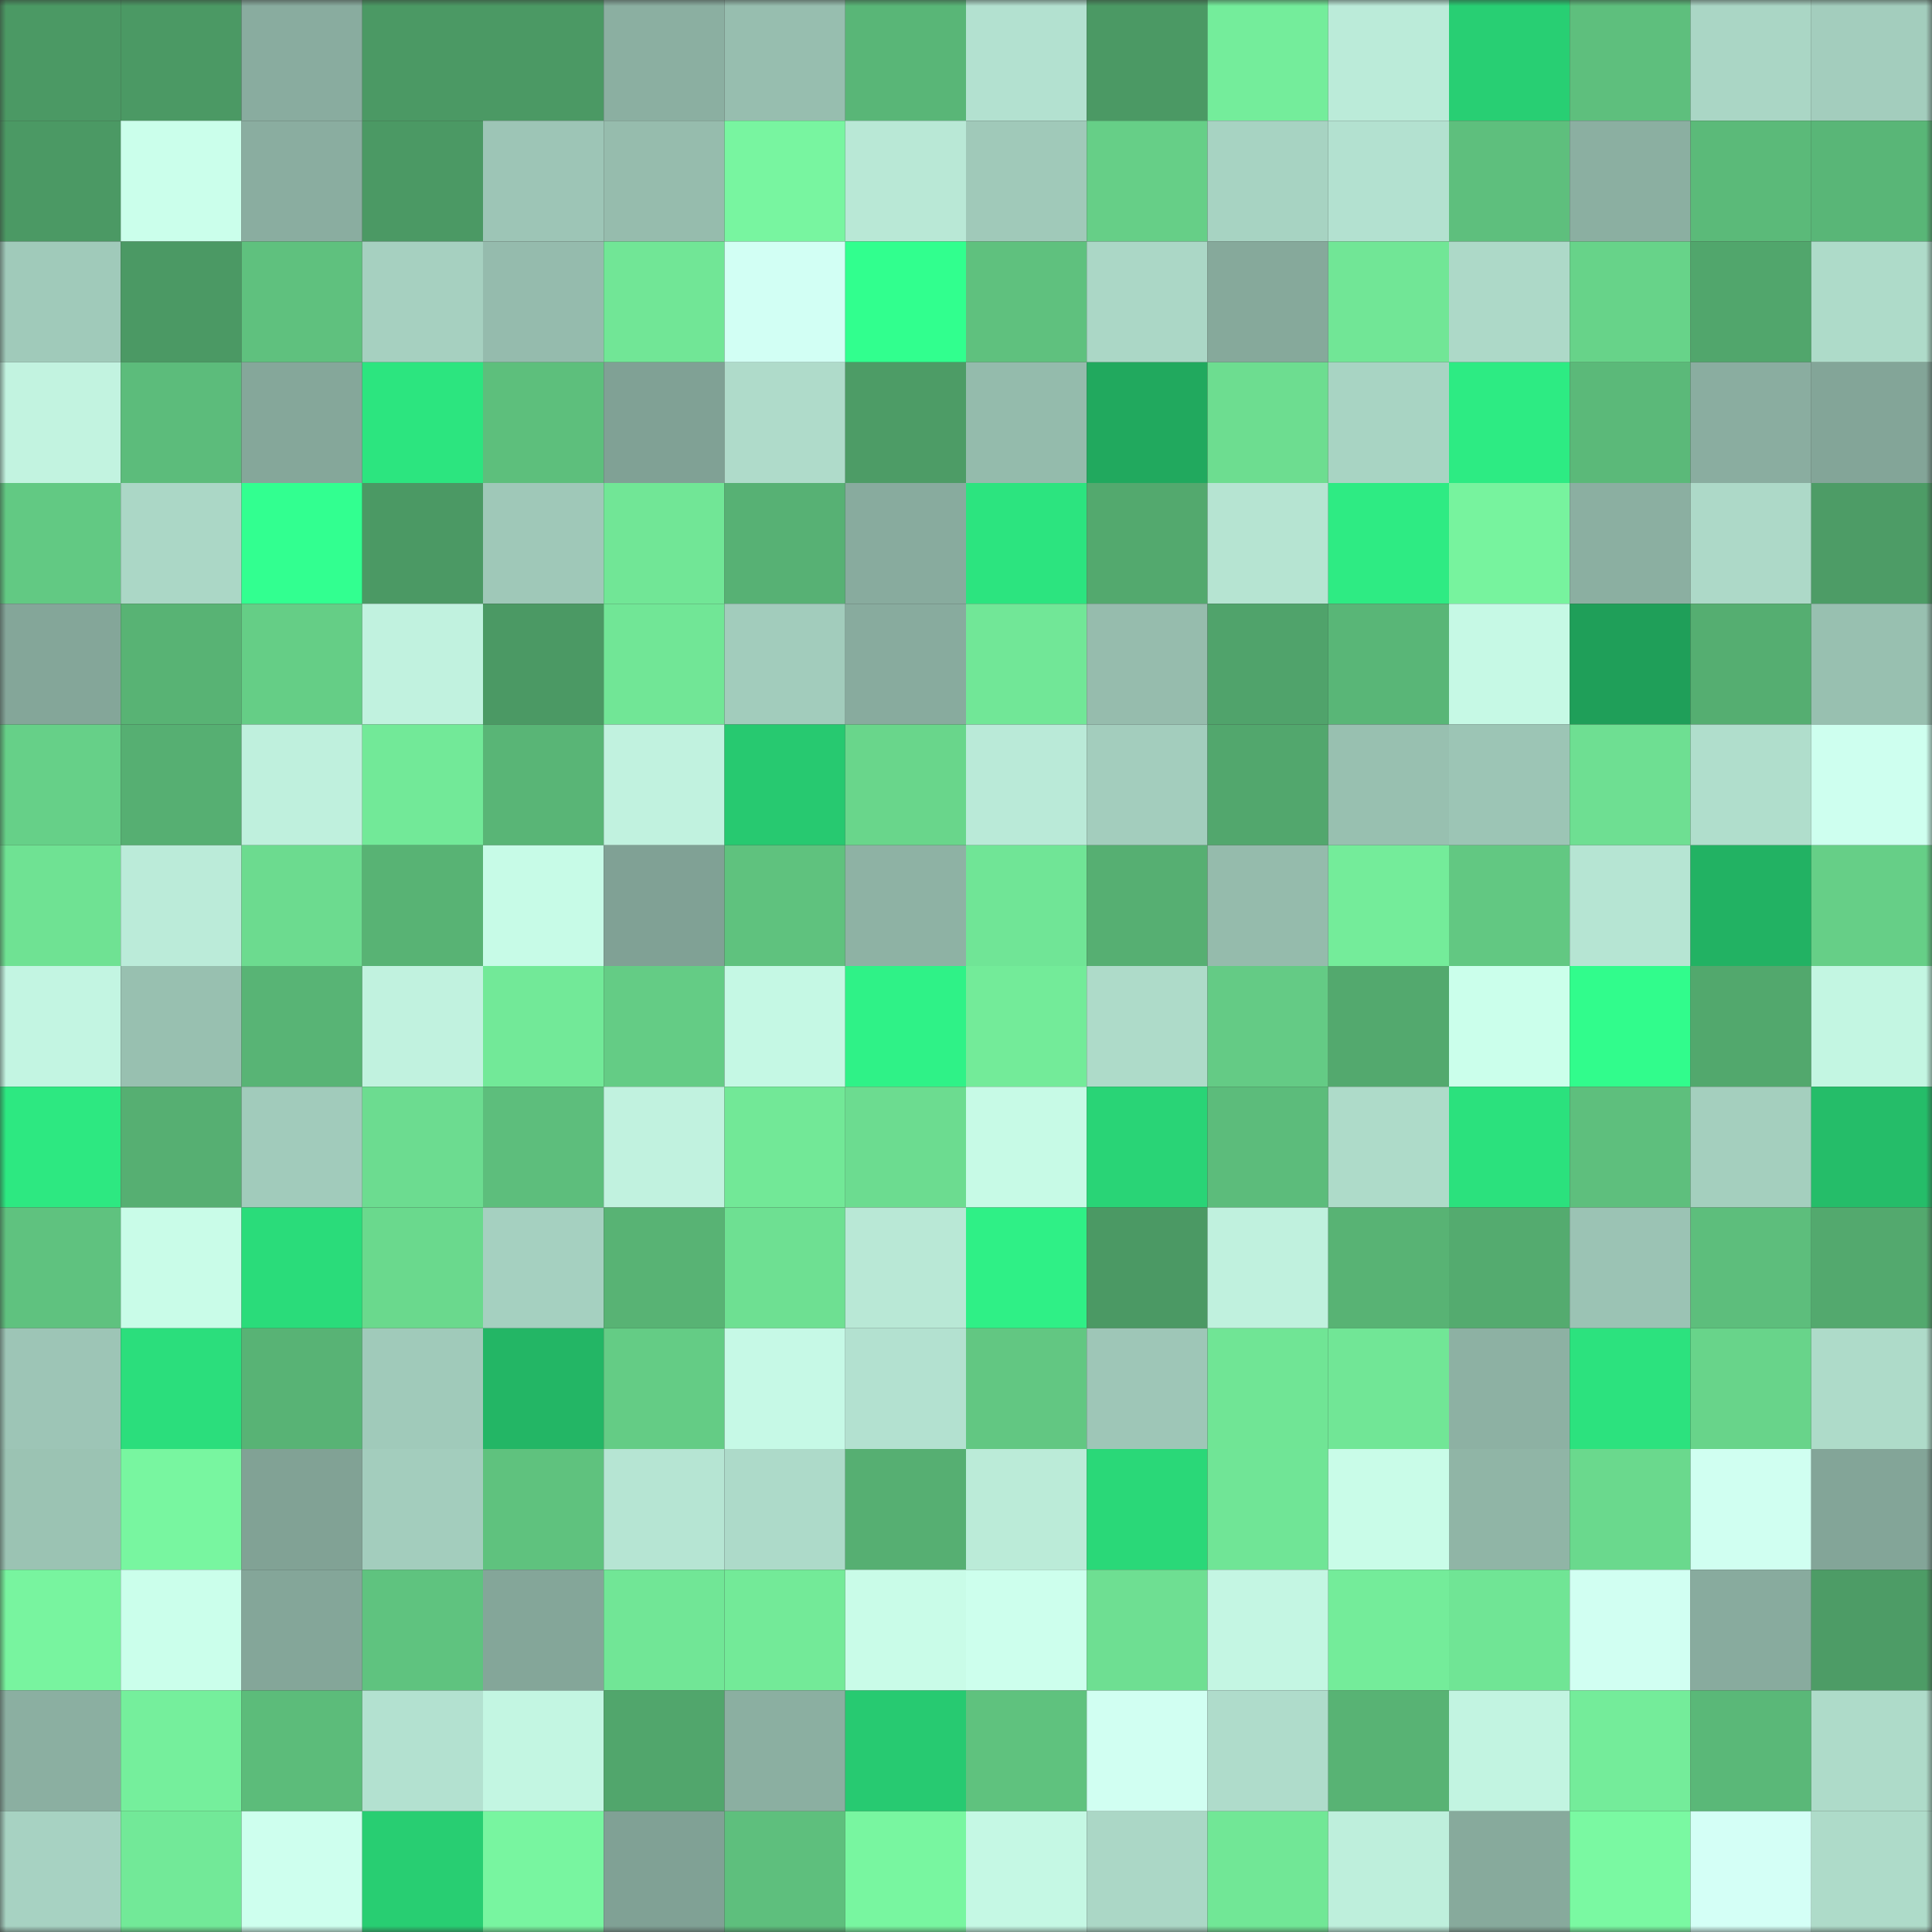 <svg viewBox="0 0 160 160" fill="none" role="img" xmlns="http://www.w3.org/2000/svg" width="240" height="240" name="lens%2Cojayy.lens"><rect x="0" y="0" width="160" height="160" fill="#333333" stroke="none"/><mask id="429980660" mask-type="alpha" maskUnits="userSpaceOnUse" x="0" y="0" width="160" height="160"><rect width="160" height="160" fill="#FFFFFF"></rect></mask><g mask="url(#429980660)"><rect x="0" y="0" width="10" height="10" fill="#4b9964"></rect><rect x="10" y="0" width="10" height="10" fill="#4b9964"></rect><rect x="20" y="0" width="10" height="10" fill="#89ac9f"></rect><rect x="30" y="0" width="10" height="10" fill="#4b9964"></rect><rect x="40" y="0" width="10" height="10" fill="#4b9964"></rect><rect x="50" y="0" width="10" height="10" fill="#8bafa1"></rect><rect x="60" y="0" width="10" height="10" fill="#97beaf"></rect><rect x="70" y="0" width="10" height="10" fill="#59b677"></rect><rect x="80" y="0" width="10" height="10" fill="#b3e1d0"></rect><rect x="90" y="0" width="10" height="10" fill="#4b9964"></rect><rect x="100" y="0" width="10" height="10" fill="#74ed9b"></rect><rect x="110" y="0" width="10" height="10" fill="#bbebd9"></rect><rect x="120" y="0" width="10" height="10" fill="#28cf73"></rect><rect x="130" y="0" width="10" height="10" fill="#5ebf7d"></rect><rect x="140" y="0" width="10" height="10" fill="#aad6c5"></rect><rect x="150" y="0" width="10" height="10" fill="#a3cdbd"></rect><rect x="0" y="10" width="10" height="10" fill="#4b9964"></rect><rect x="10" y="10" width="10" height="10" fill="#cbffeb"></rect><rect x="20" y="10" width="10" height="10" fill="#8aada0"></rect><rect x="30" y="10" width="10" height="10" fill="#4b9964"></rect><rect x="40" y="10" width="10" height="10" fill="#9dc5b6"></rect><rect x="50" y="10" width="10" height="10" fill="#96bcad"></rect><rect x="60" y="10" width="10" height="10" fill="#78f5a0"></rect><rect x="70" y="10" width="10" height="10" fill="#b9e8d6"></rect><rect x="80" y="10" width="10" height="10" fill="#a0c9b9"></rect><rect x="90" y="10" width="10" height="10" fill="#66cf87"></rect><rect x="100" y="10" width="10" height="10" fill="#a7d3c2"></rect><rect x="110" y="10" width="10" height="10" fill="#b3e1d0"></rect><rect x="120" y="10" width="10" height="10" fill="#5ebf7d"></rect><rect x="130" y="10" width="10" height="10" fill="#8bafa1"></rect><rect x="140" y="10" width="10" height="10" fill="#5bba79"></rect><rect x="150" y="10" width="10" height="10" fill="#59b677"></rect><rect x="0" y="20" width="10" height="10" fill="#a0caba"></rect><rect x="10" y="20" width="10" height="10" fill="#4b9964"></rect><rect x="20" y="20" width="10" height="10" fill="#5fc17e"></rect><rect x="30" y="20" width="10" height="10" fill="#a6d0c0"></rect><rect x="40" y="20" width="10" height="10" fill="#95bbad"></rect><rect x="50" y="20" width="10" height="10" fill="#71e696"></rect><rect x="60" y="20" width="10" height="10" fill="#d2fff4"></rect><rect x="70" y="20" width="10" height="10" fill="#31ff8e"></rect><rect x="80" y="20" width="10" height="10" fill="#5fc17e"></rect><rect x="90" y="20" width="10" height="10" fill="#abd7c6"></rect><rect x="100" y="20" width="10" height="10" fill="#86a99b"></rect><rect x="110" y="20" width="10" height="10" fill="#71e696"></rect><rect x="120" y="20" width="10" height="10" fill="#add9c8"></rect><rect x="130" y="20" width="10" height="10" fill="#67d389"></rect><rect x="140" y="20" width="10" height="10" fill="#51a66c"></rect><rect x="150" y="20" width="10" height="10" fill="#aedbc9"></rect><rect x="0" y="30" width="10" height="10" fill="#c2f3e0"></rect><rect x="10" y="30" width="10" height="10" fill="#5cbc7b"></rect><rect x="20" y="30" width="10" height="10" fill="#85a79a"></rect><rect x="30" y="30" width="10" height="10" fill="#2ce57f"></rect><rect x="40" y="30" width="10" height="10" fill="#5dbf7c"></rect><rect x="50" y="30" width="10" height="10" fill="#80a195"></rect><rect x="60" y="30" width="10" height="10" fill="#afdbca"></rect><rect x="70" y="30" width="10" height="10" fill="#4d9c66"></rect><rect x="80" y="30" width="10" height="10" fill="#94bbac"></rect><rect x="90" y="30" width="10" height="10" fill="#21a95e"></rect><rect x="100" y="30" width="10" height="10" fill="#6ddd90"></rect><rect x="110" y="30" width="10" height="10" fill="#a8d4c3"></rect><rect x="120" y="30" width="10" height="10" fill="#2deb83"></rect><rect x="130" y="30" width="10" height="10" fill="#5bb979"></rect><rect x="140" y="30" width="10" height="10" fill="#8aada0"></rect><rect x="150" y="30" width="10" height="10" fill="#83a598"></rect><rect x="0" y="40" width="10" height="10" fill="#62c983"></rect><rect x="10" y="40" width="10" height="10" fill="#abd7c6"></rect><rect x="20" y="40" width="10" height="10" fill="#32ff90"></rect><rect x="30" y="40" width="10" height="10" fill="#4b9964"></rect><rect x="40" y="40" width="10" height="10" fill="#9fc8b8"></rect><rect x="50" y="40" width="10" height="10" fill="#71e696"></rect><rect x="60" y="40" width="10" height="10" fill="#57b174"></rect><rect x="70" y="40" width="10" height="10" fill="#88ab9e"></rect><rect x="80" y="40" width="10" height="10" fill="#2ce47f"></rect><rect x="90" y="40" width="10" height="10" fill="#53a96e"></rect><rect x="100" y="40" width="10" height="10" fill="#b6e4d2"></rect><rect x="110" y="40" width="10" height="10" fill="#2eeb83"></rect><rect x="120" y="40" width="10" height="10" fill="#77f39e"></rect><rect x="130" y="40" width="10" height="10" fill="#8bafa1"></rect><rect x="140" y="40" width="10" height="10" fill="#add9c8"></rect><rect x="150" y="40" width="10" height="10" fill="#4d9c66"></rect><rect x="0" y="50" width="10" height="10" fill="#84a699"></rect><rect x="10" y="50" width="10" height="10" fill="#58b374"></rect><rect x="20" y="50" width="10" height="10" fill="#65ce86"></rect><rect x="30" y="50" width="10" height="10" fill="#c1f2df"></rect><rect x="40" y="50" width="10" height="10" fill="#4b9964"></rect><rect x="50" y="50" width="10" height="10" fill="#71e696"></rect><rect x="60" y="50" width="10" height="10" fill="#a2ccbc"></rect><rect x="70" y="50" width="10" height="10" fill="#88ab9e"></rect><rect x="80" y="50" width="10" height="10" fill="#71e797"></rect><rect x="90" y="50" width="10" height="10" fill="#96bcad"></rect><rect x="100" y="50" width="10" height="10" fill="#50a36b"></rect><rect x="110" y="50" width="10" height="10" fill="#59b677"></rect><rect x="120" y="50" width="10" height="10" fill="#c6f9e5"></rect><rect x="130" y="50" width="10" height="10" fill="#1f9f59"></rect><rect x="140" y="50" width="10" height="10" fill="#55ae71"></rect><rect x="150" y="50" width="10" height="10" fill="#98c0b0"></rect><rect x="0" y="60" width="10" height="10" fill="#66d088"></rect><rect x="10" y="60" width="10" height="10" fill="#56af72"></rect><rect x="20" y="60" width="10" height="10" fill="#bff0dd"></rect><rect x="30" y="60" width="10" height="10" fill="#72e998"></rect><rect x="40" y="60" width="10" height="10" fill="#59b576"></rect><rect x="50" y="60" width="10" height="10" fill="#c1f2df"></rect><rect x="60" y="60" width="10" height="10" fill="#27c970"></rect><rect x="70" y="60" width="10" height="10" fill="#69d68b"></rect><rect x="80" y="60" width="10" height="10" fill="#baead8"></rect><rect x="90" y="60" width="10" height="10" fill="#a3cdbd"></rect><rect x="100" y="60" width="10" height="10" fill="#52a76d"></rect><rect x="110" y="60" width="10" height="10" fill="#98c0b0"></rect><rect x="120" y="60" width="10" height="10" fill="#9cc5b5"></rect><rect x="130" y="60" width="10" height="10" fill="#6edf92"></rect><rect x="140" y="60" width="10" height="10" fill="#b0decc"></rect><rect x="150" y="60" width="10" height="10" fill="#ceffef"></rect><rect x="0" y="70" width="10" height="10" fill="#6fe293"></rect><rect x="10" y="70" width="10" height="10" fill="#bbebd9"></rect><rect x="20" y="70" width="10" height="10" fill="#6cdb8f"></rect><rect x="30" y="70" width="10" height="10" fill="#58b374"></rect><rect x="40" y="70" width="10" height="10" fill="#c7fbe7"></rect><rect x="50" y="70" width="10" height="10" fill="#80a195"></rect><rect x="60" y="70" width="10" height="10" fill="#5fc27e"></rect><rect x="70" y="70" width="10" height="10" fill="#8eb2a4"></rect><rect x="80" y="70" width="10" height="10" fill="#70e596"></rect><rect x="90" y="70" width="10" height="10" fill="#56af72"></rect><rect x="100" y="70" width="10" height="10" fill="#95bbac"></rect><rect x="110" y="70" width="10" height="10" fill="#74ec9a"></rect><rect x="120" y="70" width="10" height="10" fill="#62c882"></rect><rect x="130" y="70" width="10" height="10" fill="#b6e5d3"></rect><rect x="140" y="70" width="10" height="10" fill="#22b263"></rect><rect x="150" y="70" width="10" height="10" fill="#66cf87"></rect><rect x="0" y="80" width="10" height="10" fill="#c3f5e2"></rect><rect x="10" y="80" width="10" height="10" fill="#98c0b0"></rect><rect x="20" y="80" width="10" height="10" fill="#58b475"></rect><rect x="30" y="80" width="10" height="10" fill="#c1f2df"></rect><rect x="40" y="80" width="10" height="10" fill="#72e998"></rect><rect x="50" y="80" width="10" height="10" fill="#64cc85"></rect><rect x="60" y="80" width="10" height="10" fill="#c5f8e4"></rect><rect x="70" y="80" width="10" height="10" fill="#2ff287"></rect><rect x="80" y="80" width="10" height="10" fill="#73eb99"></rect><rect x="90" y="80" width="10" height="10" fill="#aedbc9"></rect><rect x="100" y="80" width="10" height="10" fill="#64cb85"></rect><rect x="110" y="80" width="10" height="10" fill="#53a96e"></rect><rect x="120" y="80" width="10" height="10" fill="#cbffeb"></rect><rect x="130" y="80" width="10" height="10" fill="#31fc8c"></rect><rect x="140" y="80" width="10" height="10" fill="#52a86d"></rect><rect x="150" y="80" width="10" height="10" fill="#c3f6e2"></rect><rect x="0" y="90" width="10" height="10" fill="#2de881"></rect><rect x="10" y="90" width="10" height="10" fill="#56af72"></rect><rect x="20" y="90" width="10" height="10" fill="#a1cbbb"></rect><rect x="30" y="90" width="10" height="10" fill="#6cdc90"></rect><rect x="40" y="90" width="10" height="10" fill="#5dbe7c"></rect><rect x="50" y="90" width="10" height="10" fill="#c1f2df"></rect><rect x="60" y="90" width="10" height="10" fill="#72e897"></rect><rect x="70" y="90" width="10" height="10" fill="#6cdc90"></rect><rect x="80" y="90" width="10" height="10" fill="#c7fae6"></rect><rect x="90" y="90" width="10" height="10" fill="#29d476"></rect><rect x="100" y="90" width="10" height="10" fill="#5cbc7b"></rect><rect x="110" y="90" width="10" height="10" fill="#aedbc9"></rect><rect x="120" y="90" width="10" height="10" fill="#2be17d"></rect><rect x="130" y="90" width="10" height="10" fill="#5ebf7d"></rect><rect x="140" y="90" width="10" height="10" fill="#a4cfbe"></rect><rect x="150" y="90" width="10" height="10" fill="#25bd69"></rect><rect x="0" y="100" width="10" height="10" fill="#5fc27f"></rect><rect x="10" y="100" width="10" height="10" fill="#c9fce8"></rect><rect x="20" y="100" width="10" height="10" fill="#2adc7a"></rect><rect x="30" y="100" width="10" height="10" fill="#6ad98d"></rect><rect x="40" y="100" width="10" height="10" fill="#a5d0c0"></rect><rect x="50" y="100" width="10" height="10" fill="#58b374"></rect><rect x="60" y="100" width="10" height="10" fill="#6ee092"></rect><rect x="70" y="100" width="10" height="10" fill="#b9e8d6"></rect><rect x="80" y="100" width="10" height="10" fill="#2ff086"></rect><rect x="90" y="100" width="10" height="10" fill="#4b9964"></rect><rect x="100" y="100" width="10" height="10" fill="#c0f1de"></rect><rect x="110" y="100" width="10" height="10" fill="#58b374"></rect><rect x="120" y="100" width="10" height="10" fill="#54ab6f"></rect><rect x="130" y="100" width="10" height="10" fill="#9bc3b4"></rect><rect x="140" y="100" width="10" height="10" fill="#5dbe7c"></rect><rect x="150" y="100" width="10" height="10" fill="#53a96e"></rect><rect x="0" y="110" width="10" height="10" fill="#9dc5b6"></rect><rect x="10" y="110" width="10" height="10" fill="#2bde7c"></rect><rect x="20" y="110" width="10" height="10" fill="#58b375"></rect><rect x="30" y="110" width="10" height="10" fill="#a0caba"></rect><rect x="40" y="110" width="10" height="10" fill="#23b665"></rect><rect x="50" y="110" width="10" height="10" fill="#64cc85"></rect><rect x="60" y="110" width="10" height="10" fill="#c6f9e6"></rect><rect x="70" y="110" width="10" height="10" fill="#b3e1d0"></rect><rect x="80" y="110" width="10" height="10" fill="#62c782"></rect><rect x="90" y="110" width="10" height="10" fill="#9ec6b7"></rect><rect x="100" y="110" width="10" height="10" fill="#70e595"></rect><rect x="110" y="110" width="10" height="10" fill="#71e696"></rect><rect x="120" y="110" width="10" height="10" fill="#8db1a3"></rect><rect x="130" y="110" width="10" height="10" fill="#2ce27e"></rect><rect x="140" y="110" width="10" height="10" fill="#68d48a"></rect><rect x="150" y="110" width="10" height="10" fill="#aedbc9"></rect><rect x="0" y="120" width="10" height="10" fill="#9bc3b3"></rect><rect x="10" y="120" width="10" height="10" fill="#78f6a0"></rect><rect x="20" y="120" width="10" height="10" fill="#81a295"></rect><rect x="30" y="120" width="10" height="10" fill="#a3cdbd"></rect><rect x="40" y="120" width="10" height="10" fill="#5fc27e"></rect><rect x="50" y="120" width="10" height="10" fill="#b6e5d3"></rect><rect x="60" y="120" width="10" height="10" fill="#addac9"></rect><rect x="70" y="120" width="10" height="10" fill="#56af72"></rect><rect x="80" y="120" width="10" height="10" fill="#bbebd8"></rect><rect x="90" y="120" width="10" height="10" fill="#2ad878"></rect><rect x="100" y="120" width="10" height="10" fill="#70e596"></rect><rect x="110" y="120" width="10" height="10" fill="#c9fce8"></rect><rect x="120" y="120" width="10" height="10" fill="#90b5a6"></rect><rect x="130" y="120" width="10" height="10" fill="#6ad98d"></rect><rect x="140" y="120" width="10" height="10" fill="#d0fff1"></rect><rect x="150" y="120" width="10" height="10" fill="#83a598"></rect><rect x="0" y="130" width="10" height="10" fill="#78f49f"></rect><rect x="10" y="130" width="10" height="10" fill="#cbffeb"></rect><rect x="20" y="130" width="10" height="10" fill="#84a699"></rect><rect x="30" y="130" width="10" height="10" fill="#5fc37f"></rect><rect x="40" y="130" width="10" height="10" fill="#84a699"></rect><rect x="50" y="130" width="10" height="10" fill="#71e696"></rect><rect x="60" y="130" width="10" height="10" fill="#73ea98"></rect><rect x="70" y="130" width="10" height="10" fill="#c9fce8"></rect><rect x="80" y="130" width="10" height="10" fill="#cdffed"></rect><rect x="90" y="130" width="10" height="10" fill="#6edf92"></rect><rect x="100" y="130" width="10" height="10" fill="#c4f6e3"></rect><rect x="110" y="130" width="10" height="10" fill="#74ec9a"></rect><rect x="120" y="130" width="10" height="10" fill="#70e595"></rect><rect x="130" y="130" width="10" height="10" fill="#d1fff2"></rect><rect x="140" y="130" width="10" height="10" fill="#88ab9e"></rect><rect x="150" y="130" width="10" height="10" fill="#4d9c66"></rect><rect x="0" y="140" width="10" height="10" fill="#8bafa1"></rect><rect x="10" y="140" width="10" height="10" fill="#75ef9c"></rect><rect x="20" y="140" width="10" height="10" fill="#5cbc7a"></rect><rect x="30" y="140" width="10" height="10" fill="#b3e1d0"></rect><rect x="40" y="140" width="10" height="10" fill="#c3f6e2"></rect><rect x="50" y="140" width="10" height="10" fill="#51a66c"></rect><rect x="60" y="140" width="10" height="10" fill="#8bafa1"></rect><rect x="70" y="140" width="10" height="10" fill="#27ca71"></rect><rect x="80" y="140" width="10" height="10" fill="#5fc27e"></rect><rect x="90" y="140" width="10" height="10" fill="#d1fff2"></rect><rect x="100" y="140" width="10" height="10" fill="#afdccb"></rect><rect x="110" y="140" width="10" height="10" fill="#58b374"></rect><rect x="120" y="140" width="10" height="10" fill="#c2f4e1"></rect><rect x="130" y="140" width="10" height="10" fill="#74ec9a"></rect><rect x="140" y="140" width="10" height="10" fill="#5ab878"></rect><rect x="150" y="140" width="10" height="10" fill="#aedbc9"></rect><rect x="0" y="150" width="10" height="10" fill="#a7d2c2"></rect><rect x="10" y="150" width="10" height="10" fill="#72e998"></rect><rect x="20" y="150" width="10" height="10" fill="#ceffee"></rect><rect x="30" y="150" width="10" height="10" fill="#28ce72"></rect><rect x="40" y="150" width="10" height="10" fill="#78f5a0"></rect><rect x="50" y="150" width="10" height="10" fill="#80a195"></rect><rect x="60" y="150" width="10" height="10" fill="#5ebf7d"></rect><rect x="70" y="150" width="10" height="10" fill="#78f6a0"></rect><rect x="80" y="150" width="10" height="10" fill="#c5f8e4"></rect><rect x="90" y="150" width="10" height="10" fill="#abd7c6"></rect><rect x="100" y="150" width="10" height="10" fill="#71e796"></rect><rect x="110" y="150" width="10" height="10" fill="#beefdc"></rect><rect x="120" y="150" width="10" height="10" fill="#87aa9c"></rect><rect x="130" y="150" width="10" height="10" fill="#7af9a2"></rect><rect x="140" y="150" width="10" height="10" fill="#d4fff6"></rect><rect x="150" y="150" width="10" height="10" fill="#aedbc9"></rect></g></svg>